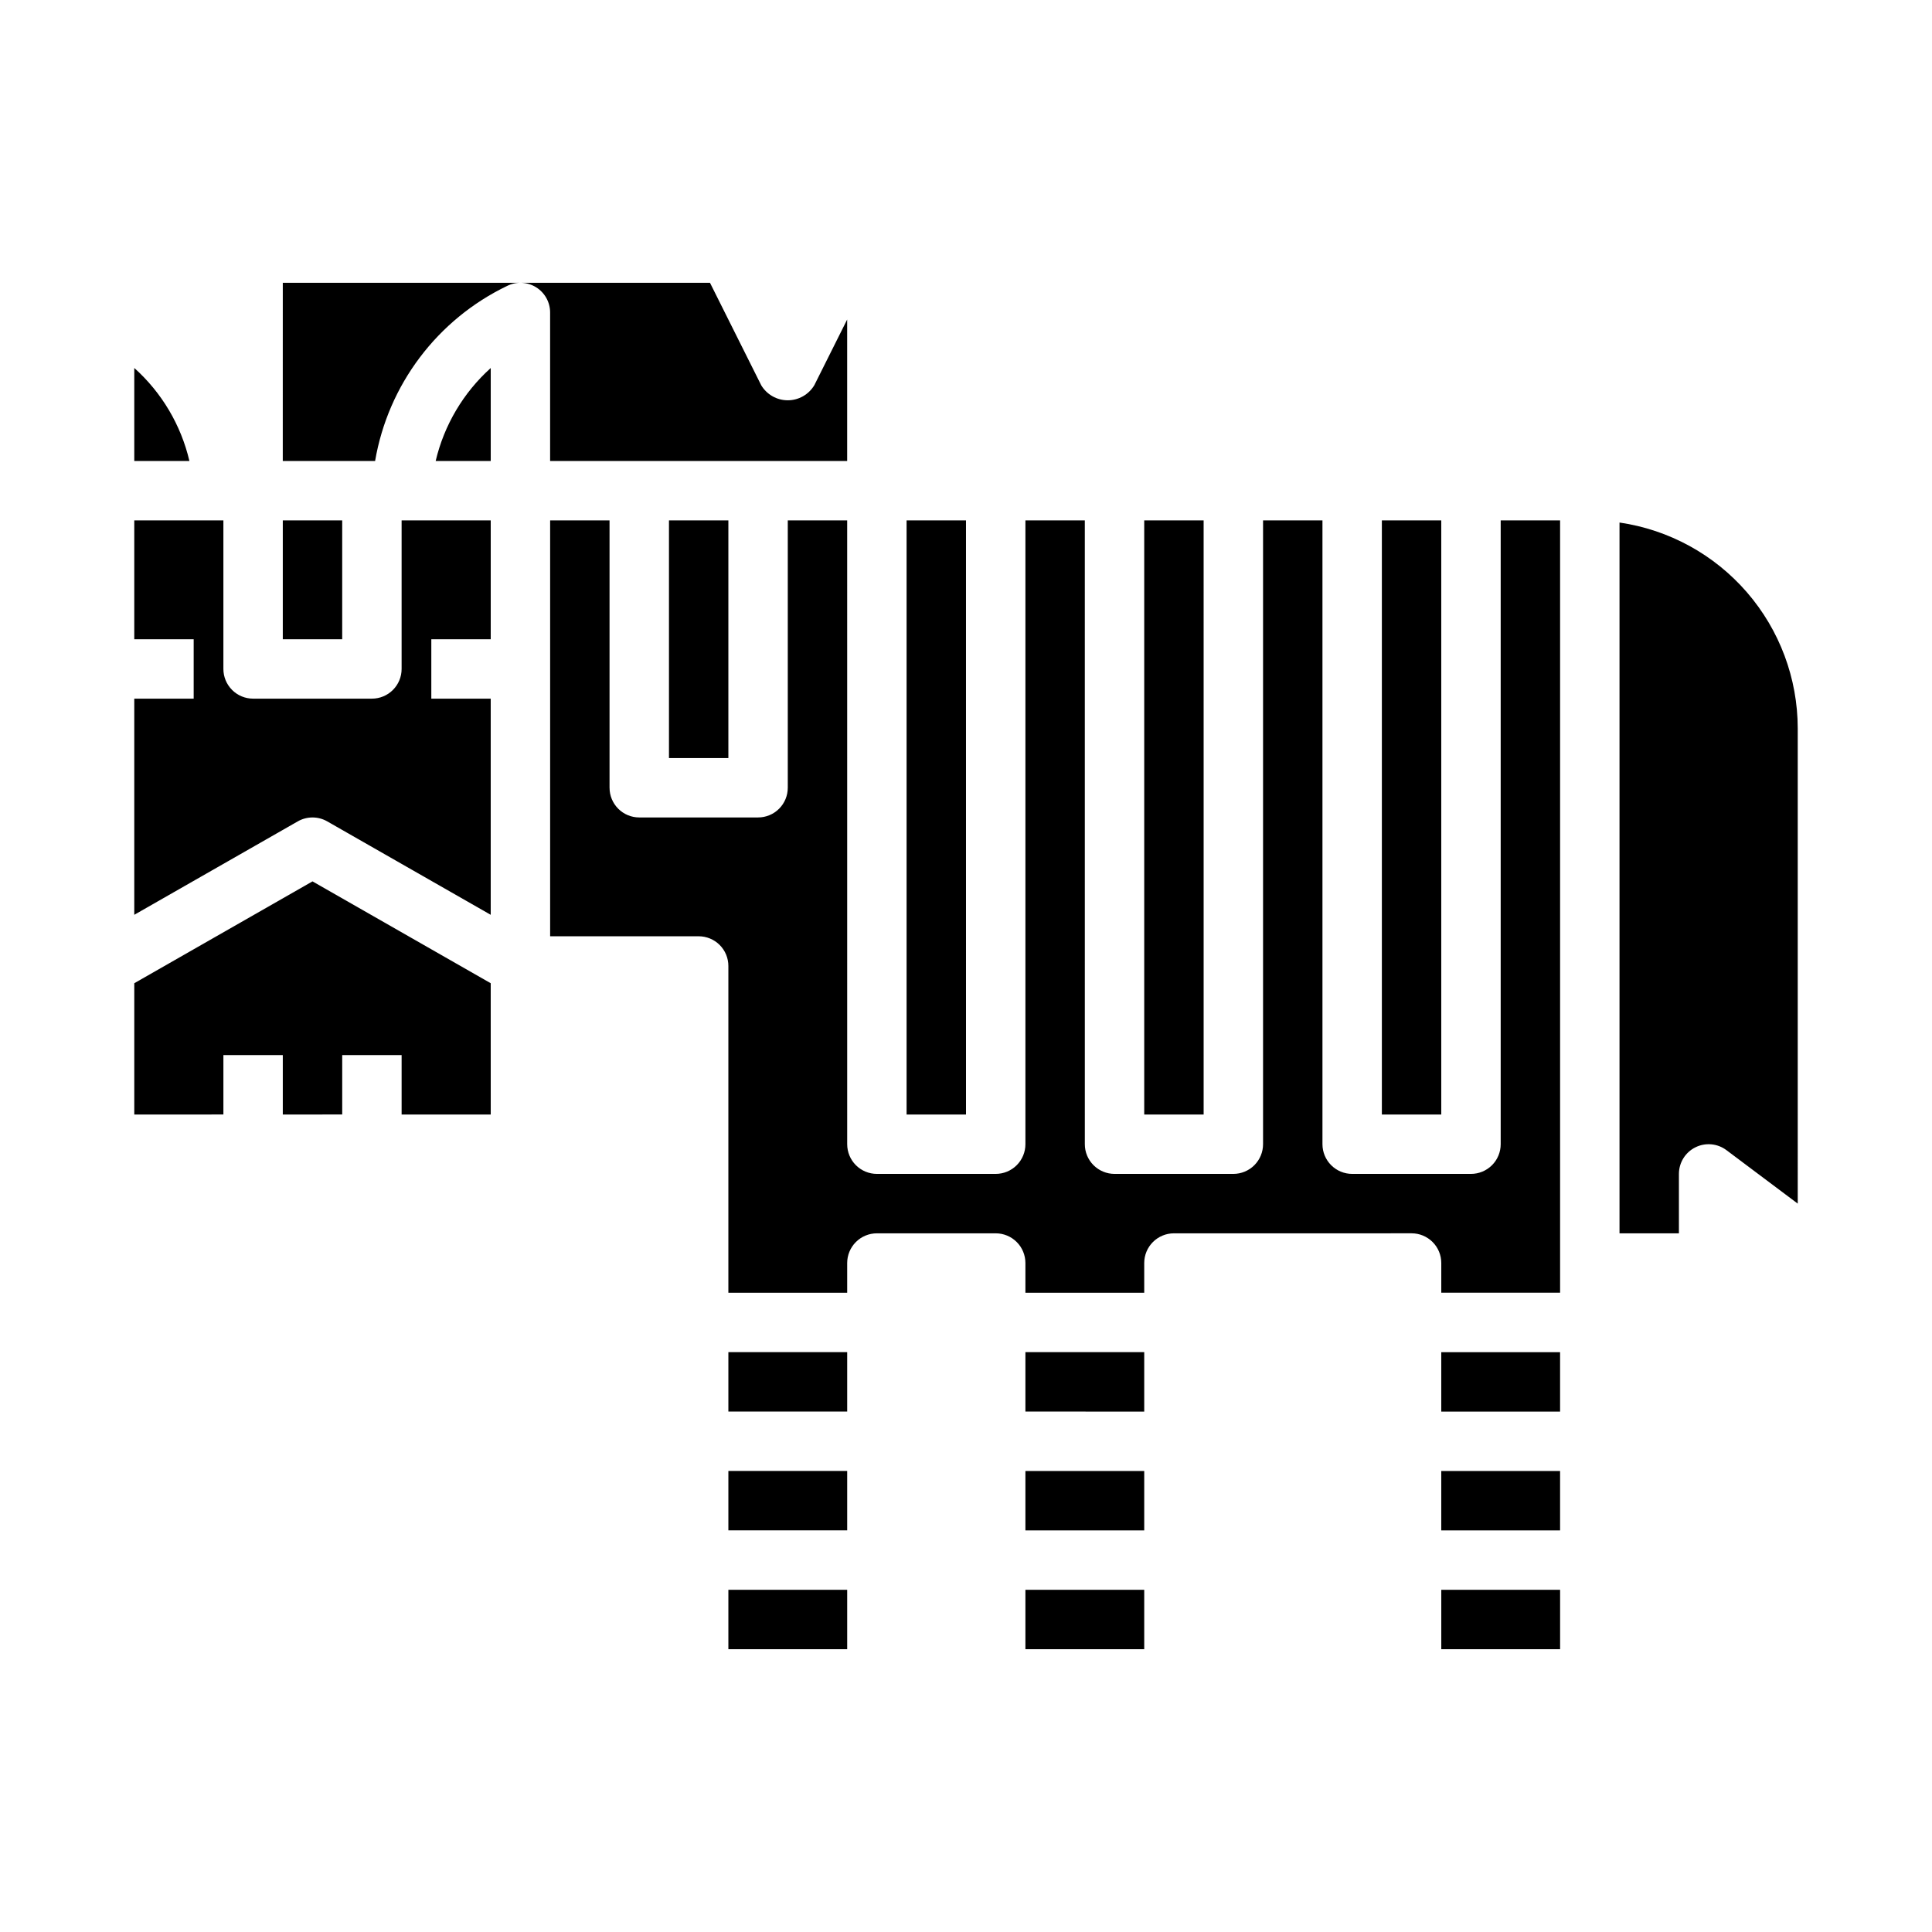 <?xml version="1.0" encoding="UTF-8"?>
<!-- Uploaded to: ICON Repo, www.svgrepo.com, Generator: ICON Repo Mixer Tools -->
<svg fill="#000000" width="800px" height="800px" version="1.1" viewBox="144 144 512 512" xmlns="http://www.w3.org/2000/svg">
 <path d="m525.95 502.34h31.488v15.742h-31.488zm0 31.488h31.488v15.742h-31.488zm0-251.91v157.44h-15.742v-157.44zm-62.977 0 0.004 157.44h-15.746v-157.44zm-78.719 0h15.742l0.004 157.44h-15.746zm-165.31-62.977h113.21l13.57 27.137h-0.004c1.48 2.481 4.156 4.004 7.043 4.004 2.891 0 5.562-1.523 7.043-4.004l8.703-17.402v37.5h-78.723v-39.363c0-2.727-1.41-5.262-3.734-6.695-2.32-1.434-5.219-1.566-7.656-0.344-18.492 8.887-31.535 26.18-34.992 46.402h-24.465zm102.34 62.977h15.742v62.977h-15.742zm-141.7 47.23h15.742v-15.742h-15.742v-31.488h23.617v39.359c0 2.09 0.828 4.09 2.305 5.566 1.477 1.477 3.477 2.309 5.566 2.305h31.488c2.086 0.004 4.09-0.828 5.566-2.305s2.305-3.477 2.305-5.566v-39.359h23.617v31.488h-15.746v15.742h15.742v57.285l-43.328-24.758h0.004c-2.418-1.383-5.391-1.383-7.809 0l-43.328 24.758zm94.465-62.977-14.594 0.004c2.238-9.512 7.332-18.109 14.594-24.648zm-55.105 15.746h15.742v31.488h-15.742zm-39.359-40.398c7.285 6.527 12.387 15.133 14.613 24.656h-14.613zm94.465 197.84h-23.617v-15.746h-15.742v15.742l-15.746 0.004v-15.746h-15.742v15.742l-23.617 0.004v-34.793l47.23-26.992 47.23 26.992zm62.977 94.465h31.488v15.742h-31.488zm31.488-15.742-31.488-0.004v-15.742h31.488zm0 62.977-31.488-0.004v-15.742h31.488zm47.23-47.23h31.488v15.742l-31.488-0.004zm31.488-15.742-31.488-0.008v-15.742h31.488zm0 62.977-31.488-0.008v-15.742h31.488zm7.871-110.21v-0.008c-2.086 0-4.09 0.828-5.566 2.305-1.477 1.477-2.305 3.477-2.305 5.566v7.871h-31.488v-7.871c0-2.09-0.828-4.09-2.305-5.566-1.477-1.477-3.481-2.305-5.566-2.305h-31.488c-2.09 0-4.09 0.828-5.566 2.305-1.477 1.477-2.305 3.477-2.305 5.566v7.871h-31.488v-86.59c0-2.09-0.828-4.094-2.305-5.57-1.477-1.473-3.481-2.305-5.57-2.305h-39.359v-110.21h15.742v70.848h0.004c0 2.09 0.828 4.09 2.305 5.566 1.477 1.477 3.477 2.309 5.566 2.305h31.488c2.086 0.004 4.09-0.828 5.566-2.305 1.477-1.477 2.305-3.477 2.305-5.566v-70.848h15.742l0.004 165.31c0 2.09 0.828 4.09 2.305 5.566 1.477 1.477 3.477 2.305 5.566 2.305h31.488c2.086 0 4.09-0.828 5.566-2.305s2.305-3.477 2.305-5.566v-165.31h15.742l0.004 165.31c-0.004 2.09 0.828 4.09 2.305 5.566 1.477 1.477 3.477 2.305 5.566 2.305h31.488c2.086 0 4.09-0.828 5.566-2.305 1.477-1.477 2.305-3.477 2.305-5.566v-165.31h15.742v165.31c0 2.09 0.832 4.09 2.309 5.566 1.477 1.477 3.477 2.305 5.566 2.305h31.488c2.086 0 4.09-0.828 5.566-2.305s2.305-3.477 2.305-5.566v-165.31h15.742v204.67h-31.488v-7.871c0.004-2.09-0.828-4.09-2.305-5.566-1.477-1.477-3.477-2.305-5.566-2.305zm102.34 110.2h-31.488v-15.742h31.488zm62.977-118.08-18.891-14.168c-2.387-1.789-5.578-2.078-8.246-0.742-2.668 1.332-4.352 4.059-4.352 7.039v15.742l-15.742 0.004v-188.37c13.109 1.91 25.09 8.469 33.762 18.484 8.672 10.012 13.453 22.812 13.469 36.059z"/>
</svg>